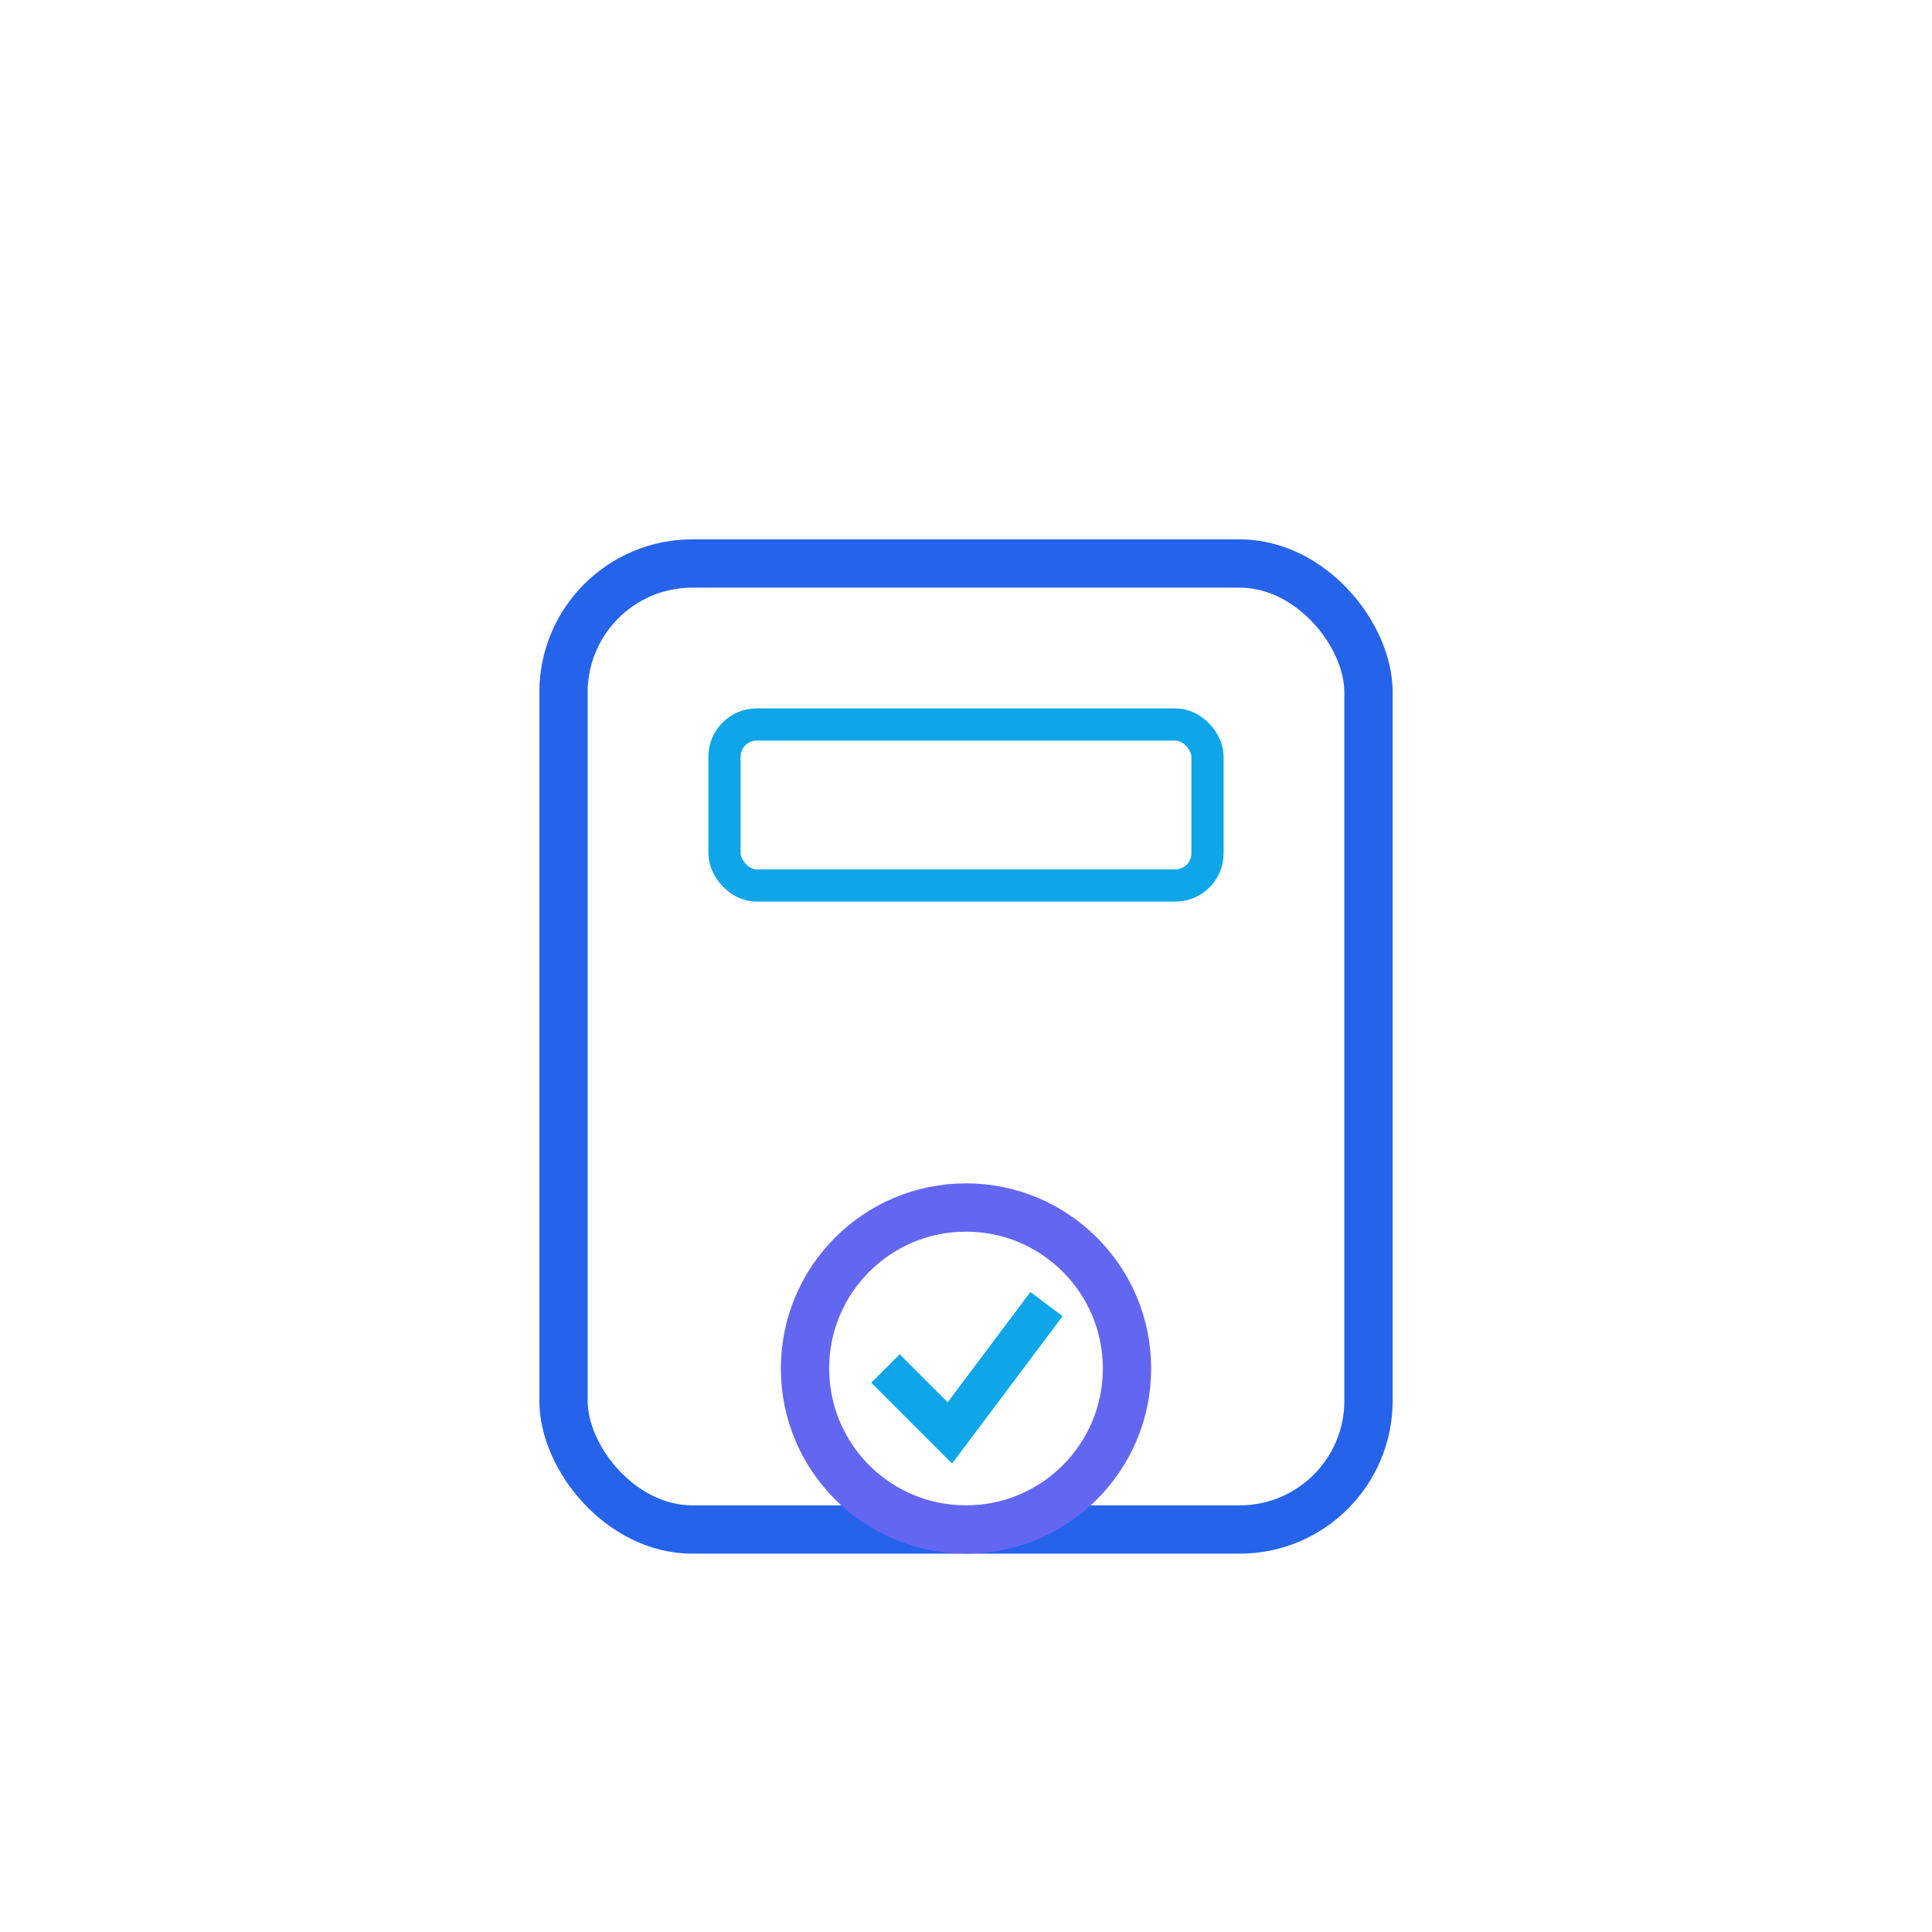 <svg width="120" height="120" viewBox="0 0 120 120" fill="none" xmlns="http://www.w3.org/2000/svg">
  <rect x="35" y="35" width="50" height="60" rx="8" stroke="#2563eb" stroke-width="3" fill="none" />
  <circle cx="60" cy="85" r="10" stroke="#6366f1" stroke-width="3" fill="none" />
  <path d="M55 85l4 4 6-8" stroke="#0ea5e9" stroke-width="2.5" fill="none" />
  <rect x="45" y="45" width="30" height="10" rx="2" stroke="#0ea5e9" stroke-width="2" fill="none" />
</svg> 